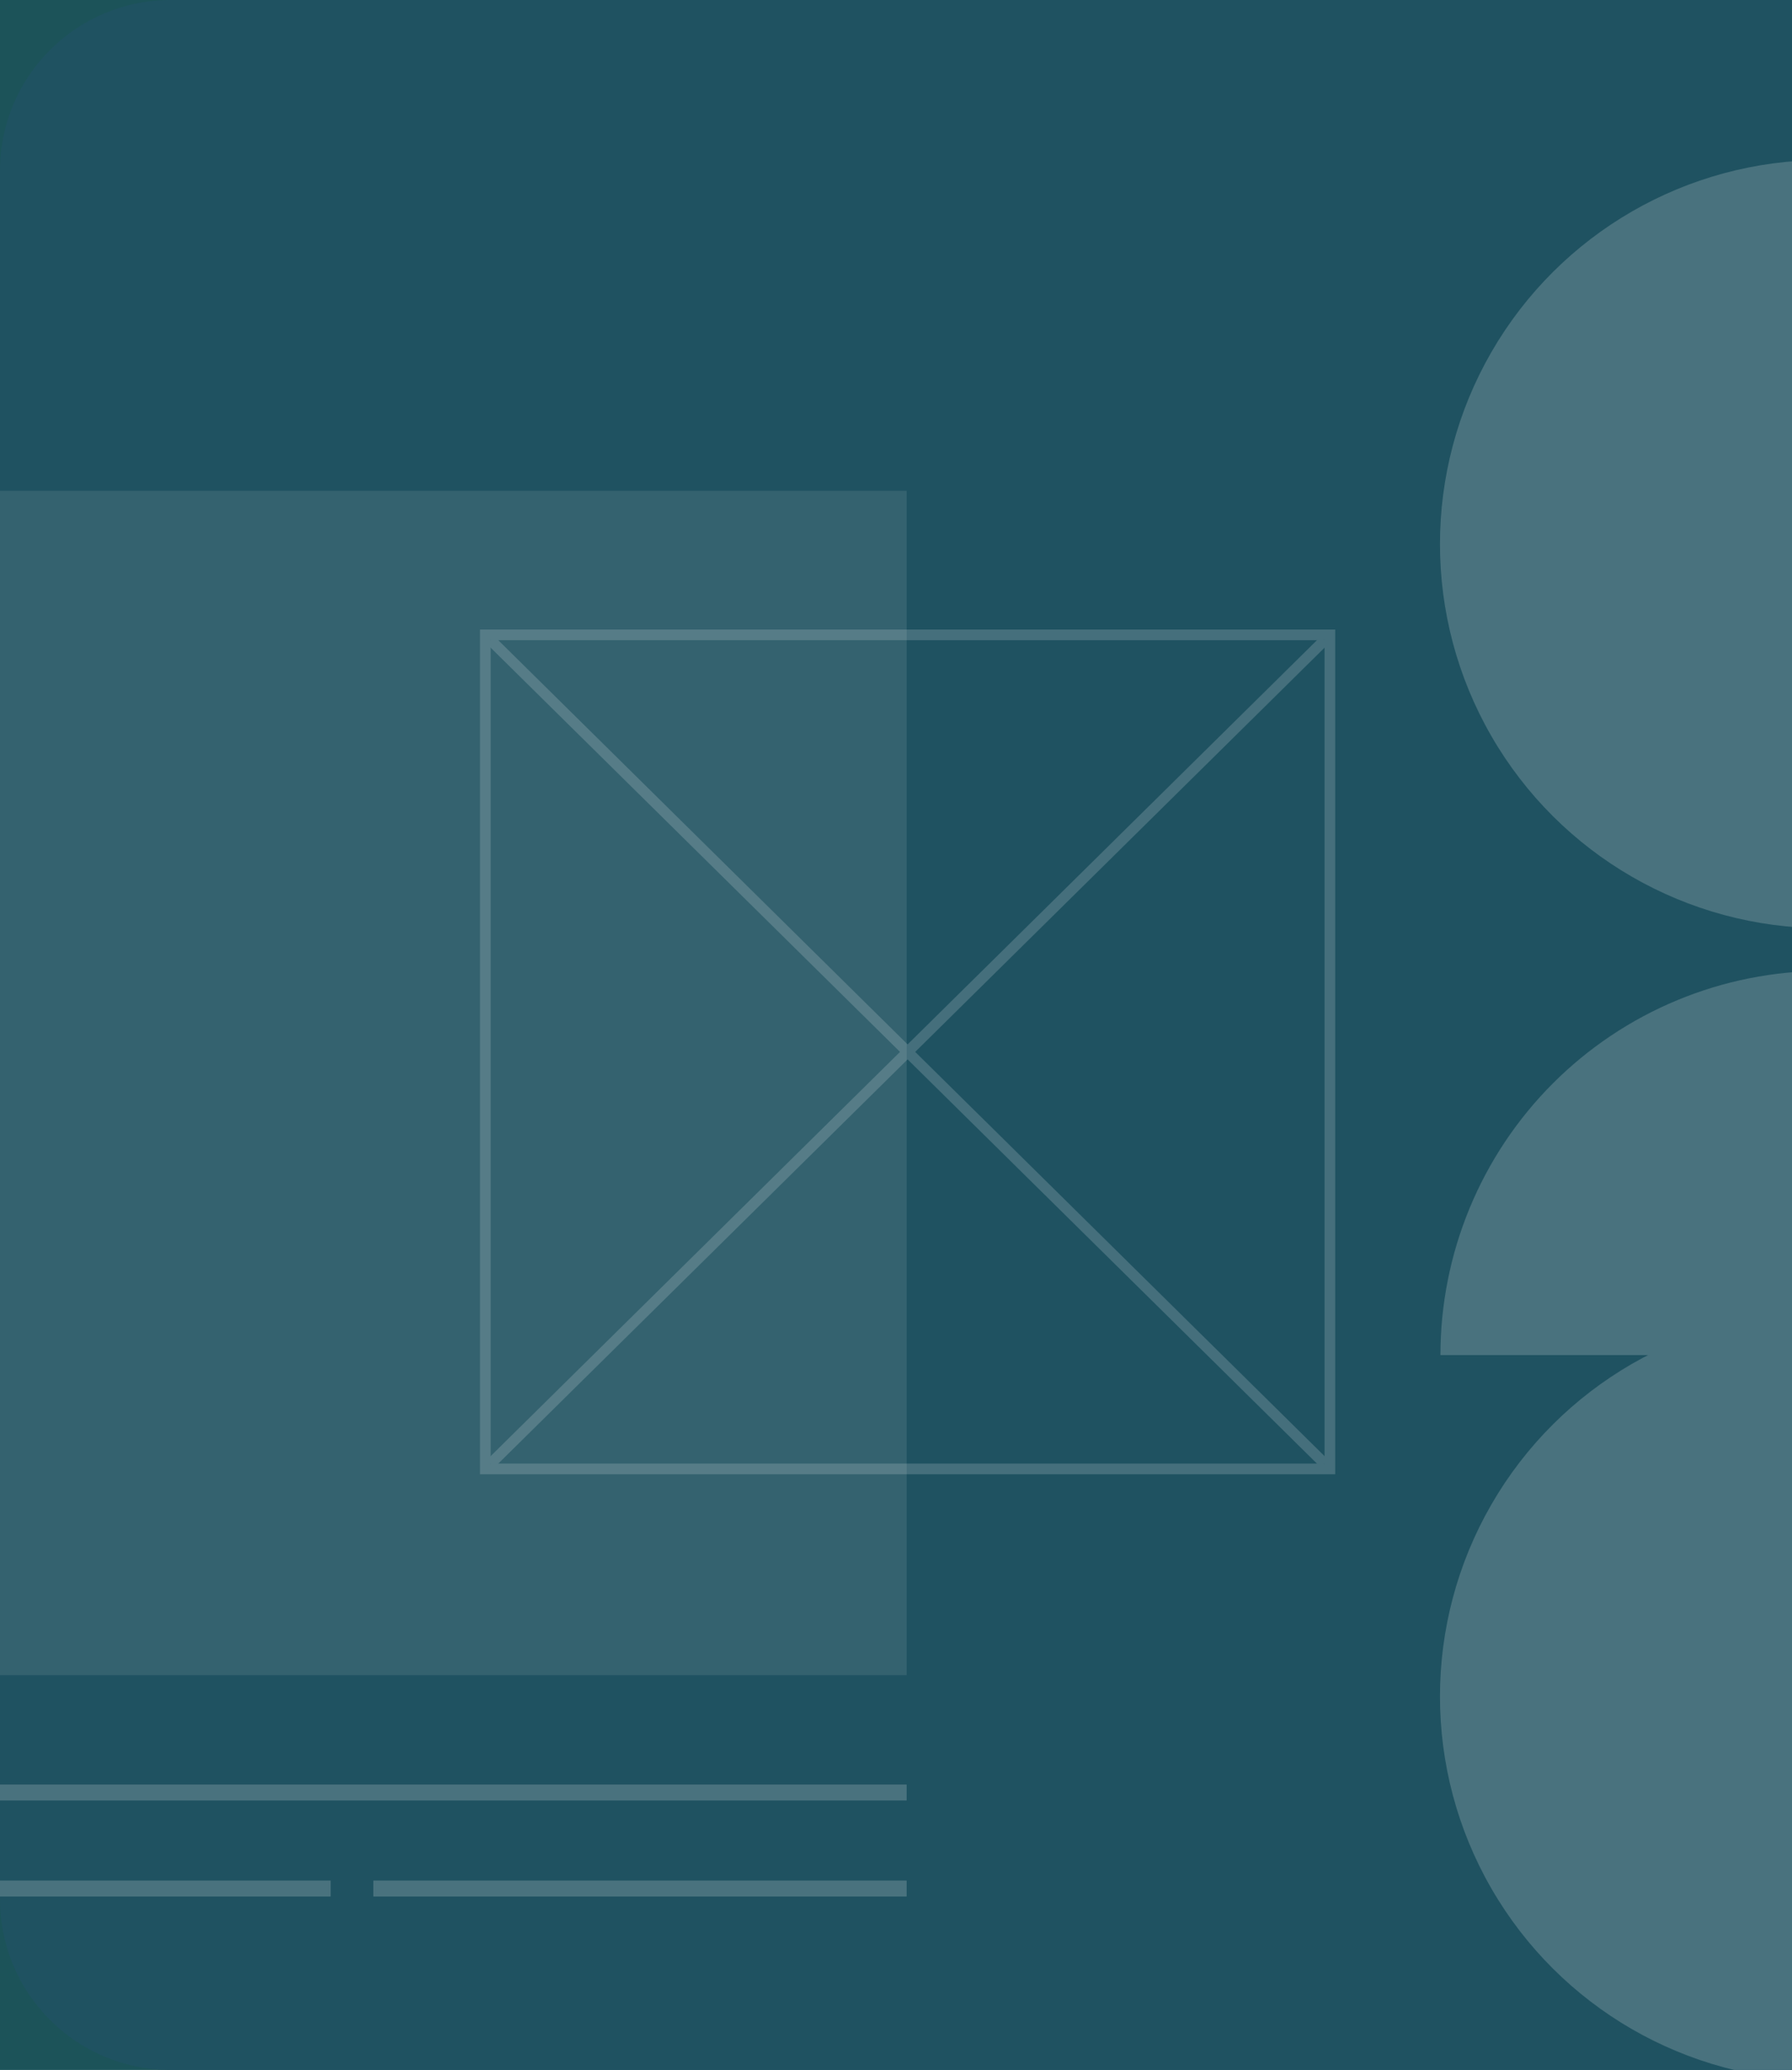 <?xml version="1.0" encoding="utf-8"?>
<svg xmlns="http://www.w3.org/2000/svg" width="168" height="194" viewBox="0 0 168 194" fill="none">
<g clip-path="url(#clip0_9833_52496)">
<rect width="168" height="194" fill="#1C5359"/>
<g clip-path="url(#clip1_9833_52496)">
<path d="M0 16C0 7.163 7.163 0 16 0H168V194H16C7.163 194 0 186.837 0 178V16Z" fill="#1F5261"/>
<ellipse cx="36" cy="36" rx="36" ry="36" transform="matrix(2.5601e-07 1 1 -2.5601e-07 134.997 14.996)" fill="#49727E"/>
<g opacity="0.2" filter="url(#filter0_d_9833_52496)">
<path d="M135.04 123.003C135.04 118.274 135.971 113.592 137.779 109.224C139.587 104.855 142.237 100.886 145.578 97.542C148.919 94.199 152.885 91.546 157.25 89.737C161.615 87.927 166.294 86.996 171.019 86.996C175.743 86.996 180.422 87.927 184.787 89.737C189.152 91.546 193.118 94.199 196.459 97.542C199.8 100.886 202.45 104.855 204.258 109.224C206.066 113.592 206.997 118.274 206.997 123.003L171.019 123.003L135.04 123.003Z" fill="#F0F0F0"/>
</g>
<ellipse cx="36" cy="36" rx="36" ry="36" transform="matrix(2.5601e-07 1 1 -2.5601e-07 134.997 123.002)" fill="#49727E"/>
<g opacity="0.1" filter="url(#filter1_d_9833_52496)">
<rect width="111" height="111" transform="matrix(-1 0 0 1 85 42)" fill="#F0F0F0"/>
</g>
<path d="M-18 168H85" stroke="#49727E" stroke-width="1.5"/>
<path d="M35 177L85 177" stroke="#49727E" stroke-width="1.5"/>
<path d="M-18 177L31 177" stroke="#49727E" stroke-width="1.5"/>
<g opacity="0.17">
<rect x="45.5" y="59.5" width="79.177" height="78.174" stroke="white"/>
<path d="M124.175 60.002L46.002 137.172" stroke="white"/>
<path d="M46.002 60.002L124.174 137.172" stroke="white"/>
</g>
</g>
</g>
<defs>
<filter id="filter0_d_9833_52496" x="131.04" y="86.996" width="79.957" height="44.006" filterUnits="userSpaceOnUse" color-interpolation-filters="sRGB">
<feFlood flood-opacity="0" result="BackgroundImageFix"/>
<feColorMatrix in="SourceAlpha" type="matrix" values="0 0 0 0 0 0 0 0 0 0 0 0 0 0 0 0 0 0 127 0" result="hardAlpha"/>
<feOffset dy="4"/>
<feGaussianBlur stdDeviation="2"/>
<feComposite in2="hardAlpha" operator="out"/>
<feColorMatrix type="matrix" values="0 0 0 0 0 0 0 0 0 0 0 0 0 0 0 0 0 0 0.25 0"/>
<feBlend mode="normal" in2="BackgroundImageFix" result="effect1_dropShadow_9833_52496"/>
<feBlend mode="normal" in="SourceGraphic" in2="effect1_dropShadow_9833_52496" result="shape"/>
</filter>
<filter id="filter1_d_9833_52496" x="-30" y="42" width="119" height="119" filterUnits="userSpaceOnUse" color-interpolation-filters="sRGB">
<feFlood flood-opacity="0" result="BackgroundImageFix"/>
<feColorMatrix in="SourceAlpha" type="matrix" values="0 0 0 0 0 0 0 0 0 0 0 0 0 0 0 0 0 0 127 0" result="hardAlpha"/>
<feOffset dy="4"/>
<feGaussianBlur stdDeviation="2"/>
<feComposite in2="hardAlpha" operator="out"/>
<feColorMatrix type="matrix" values="0 0 0 0 0 0 0 0 0 0 0 0 0 0 0 0 0 0 0.25 0"/>
<feBlend mode="normal" in2="BackgroundImageFix" result="effect1_dropShadow_9833_52496"/>
<feBlend mode="normal" in="SourceGraphic" in2="effect1_dropShadow_9833_52496" result="shape"/>
</filter>
<clipPath id="clip0_9833_52496">
<rect width="168" height="194" fill="white"/>
</clipPath>
<clipPath id="clip1_9833_52496">
<path d="M0 16C0 7.163 7.163 0 16 0H168V194H16C7.163 194 0 186.837 0 178V16Z" fill="white"/>
</clipPath>
</defs>
</svg>